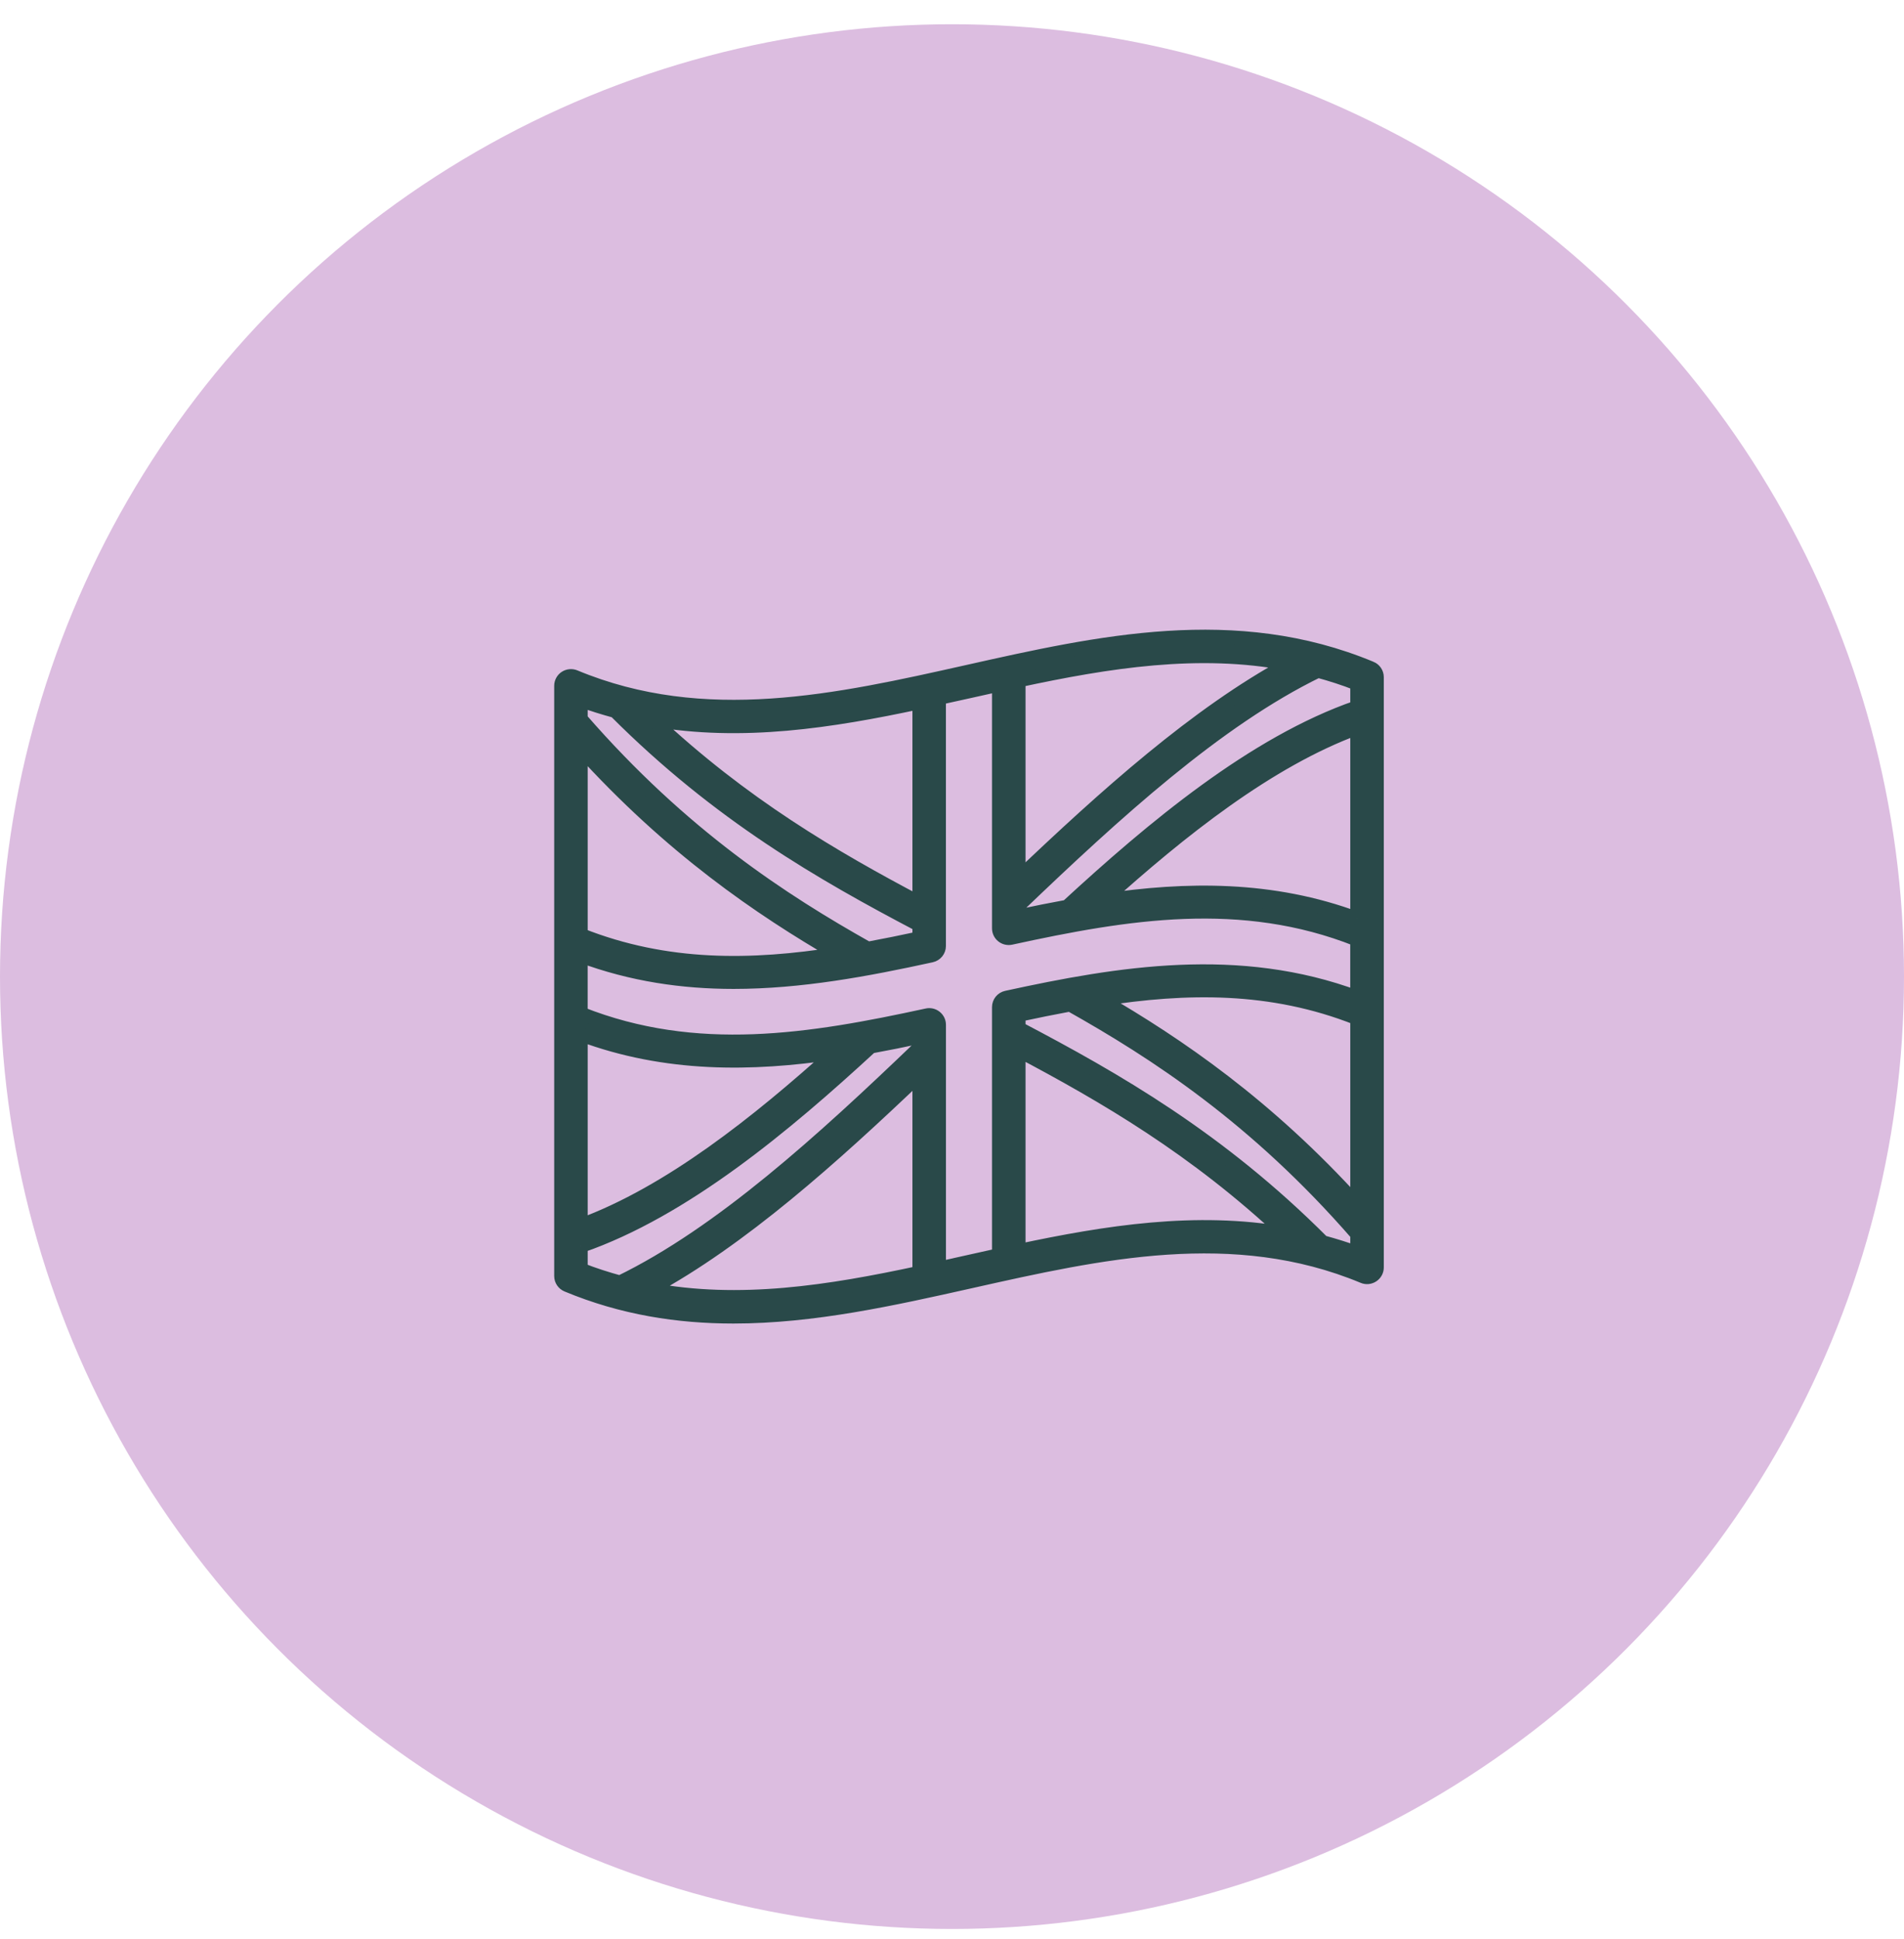 <svg xmlns="http://www.w3.org/2000/svg" fill="none" viewBox="0 0 56 57" height="57" width="56">
<circle fill="#DCBDE0" r="28" cy="28.713" cx="28"></circle>
<path stroke-width="0.4" stroke="#294949" fill="#294949" d="M40.32 19.642C36.331 17.983 32.317 18.883 28.435 19.753C24.643 20.602 20.722 21.482 16.906 19.895C16.816 19.858 16.713 19.867 16.63 19.921C16.549 19.975 16.5 20.066 16.5 20.162V37.518C16.5 37.634 16.571 37.739 16.68 37.785C18.31 38.463 19.944 38.713 21.572 38.713C23.927 38.713 26.269 38.188 28.565 37.674C32.356 36.824 36.278 35.945 40.094 37.531C40.184 37.57 40.287 37.56 40.37 37.505C40.451 37.451 40.5 37.361 40.5 37.265V19.909C40.5 19.792 40.429 19.687 40.321 19.642L40.32 19.642ZM39.914 27.008C37.412 26.076 34.892 26.112 32.444 26.477C34.717 24.428 37.304 22.366 39.914 21.406V27.009V27.008ZM39.914 35.412C37.263 32.489 34.656 30.711 32.37 29.384C34.892 28.988 37.391 28.943 39.914 29.942V35.412ZM39.914 20.79C36.88 21.842 33.909 24.329 31.385 26.654C30.907 26.741 30.433 26.837 29.963 26.937V26.623C32.791 23.915 35.794 21.169 38.765 19.726C39.149 19.831 39.532 19.952 39.914 20.103V20.791L39.914 20.79ZM37.895 19.521C35.197 20.981 32.513 23.39 29.963 25.819V20.008C32.585 19.445 35.254 19.016 37.895 19.521ZM27.036 20.653V26.538C24.513 25.205 21.854 23.66 19.188 21.156C21.822 21.619 24.454 21.204 27.036 20.653ZM18.096 20.909C21.142 23.962 24.179 25.694 27.036 27.195V27.583C26.532 27.692 26.029 27.794 25.527 27.887C23.02 26.478 20.069 24.567 17.085 21.138V20.589C17.422 20.714 17.759 20.817 18.096 20.909ZM17.085 30.418C19.588 31.351 22.106 31.314 24.555 30.95C22.282 32.997 19.696 35.06 17.085 36.021V30.418ZM17.085 22.015C19.736 24.937 22.343 26.715 24.63 28.042C22.108 28.439 19.608 28.484 17.085 27.485V22.015ZM17.085 36.637C20.119 35.585 23.091 33.098 25.614 30.773C26.092 30.686 26.567 30.59 27.036 30.489V30.802C24.209 33.512 21.206 36.257 18.233 37.701C17.85 37.596 17.467 37.475 17.085 37.324V36.635L17.085 36.637ZM19.104 37.906C21.803 36.446 24.488 34.036 27.036 31.607V37.417C24.414 37.98 21.745 38.41 19.104 37.904V37.906ZM28.436 37.109C28.165 37.17 27.894 37.23 27.622 37.29V30.129C27.622 30.041 27.582 29.959 27.512 29.903C27.443 29.848 27.352 29.827 27.265 29.847C23.84 30.592 20.482 31.144 17.084 29.797V28.103C18.582 28.661 20.085 28.875 21.576 28.875C23.552 28.875 25.505 28.508 27.391 28.096C27.525 28.067 27.621 27.949 27.621 27.814V20.524C27.936 20.456 28.251 20.386 28.564 20.316C28.835 20.254 29.106 20.195 29.377 20.135V27.295C29.377 27.383 29.417 27.466 29.486 27.521C29.555 27.576 29.645 27.597 29.732 27.578C33.157 26.832 36.516 26.28 39.913 27.628V29.322C36.431 28.025 32.916 28.606 29.607 29.327C29.472 29.356 29.377 29.474 29.377 29.609V36.899C29.062 36.968 28.748 37.038 28.435 37.108L28.436 37.109ZM29.963 36.773V30.888C32.492 32.225 35.155 33.775 37.812 36.271C35.178 35.809 32.546 36.224 29.963 36.774V36.773ZM38.904 36.518C35.869 33.475 32.827 31.736 29.963 30.232V29.843C30.467 29.735 30.97 29.632 31.472 29.539C33.98 30.948 36.93 32.859 39.914 36.289V36.838C39.578 36.712 39.241 36.611 38.904 36.518Z"></path>
</svg>
